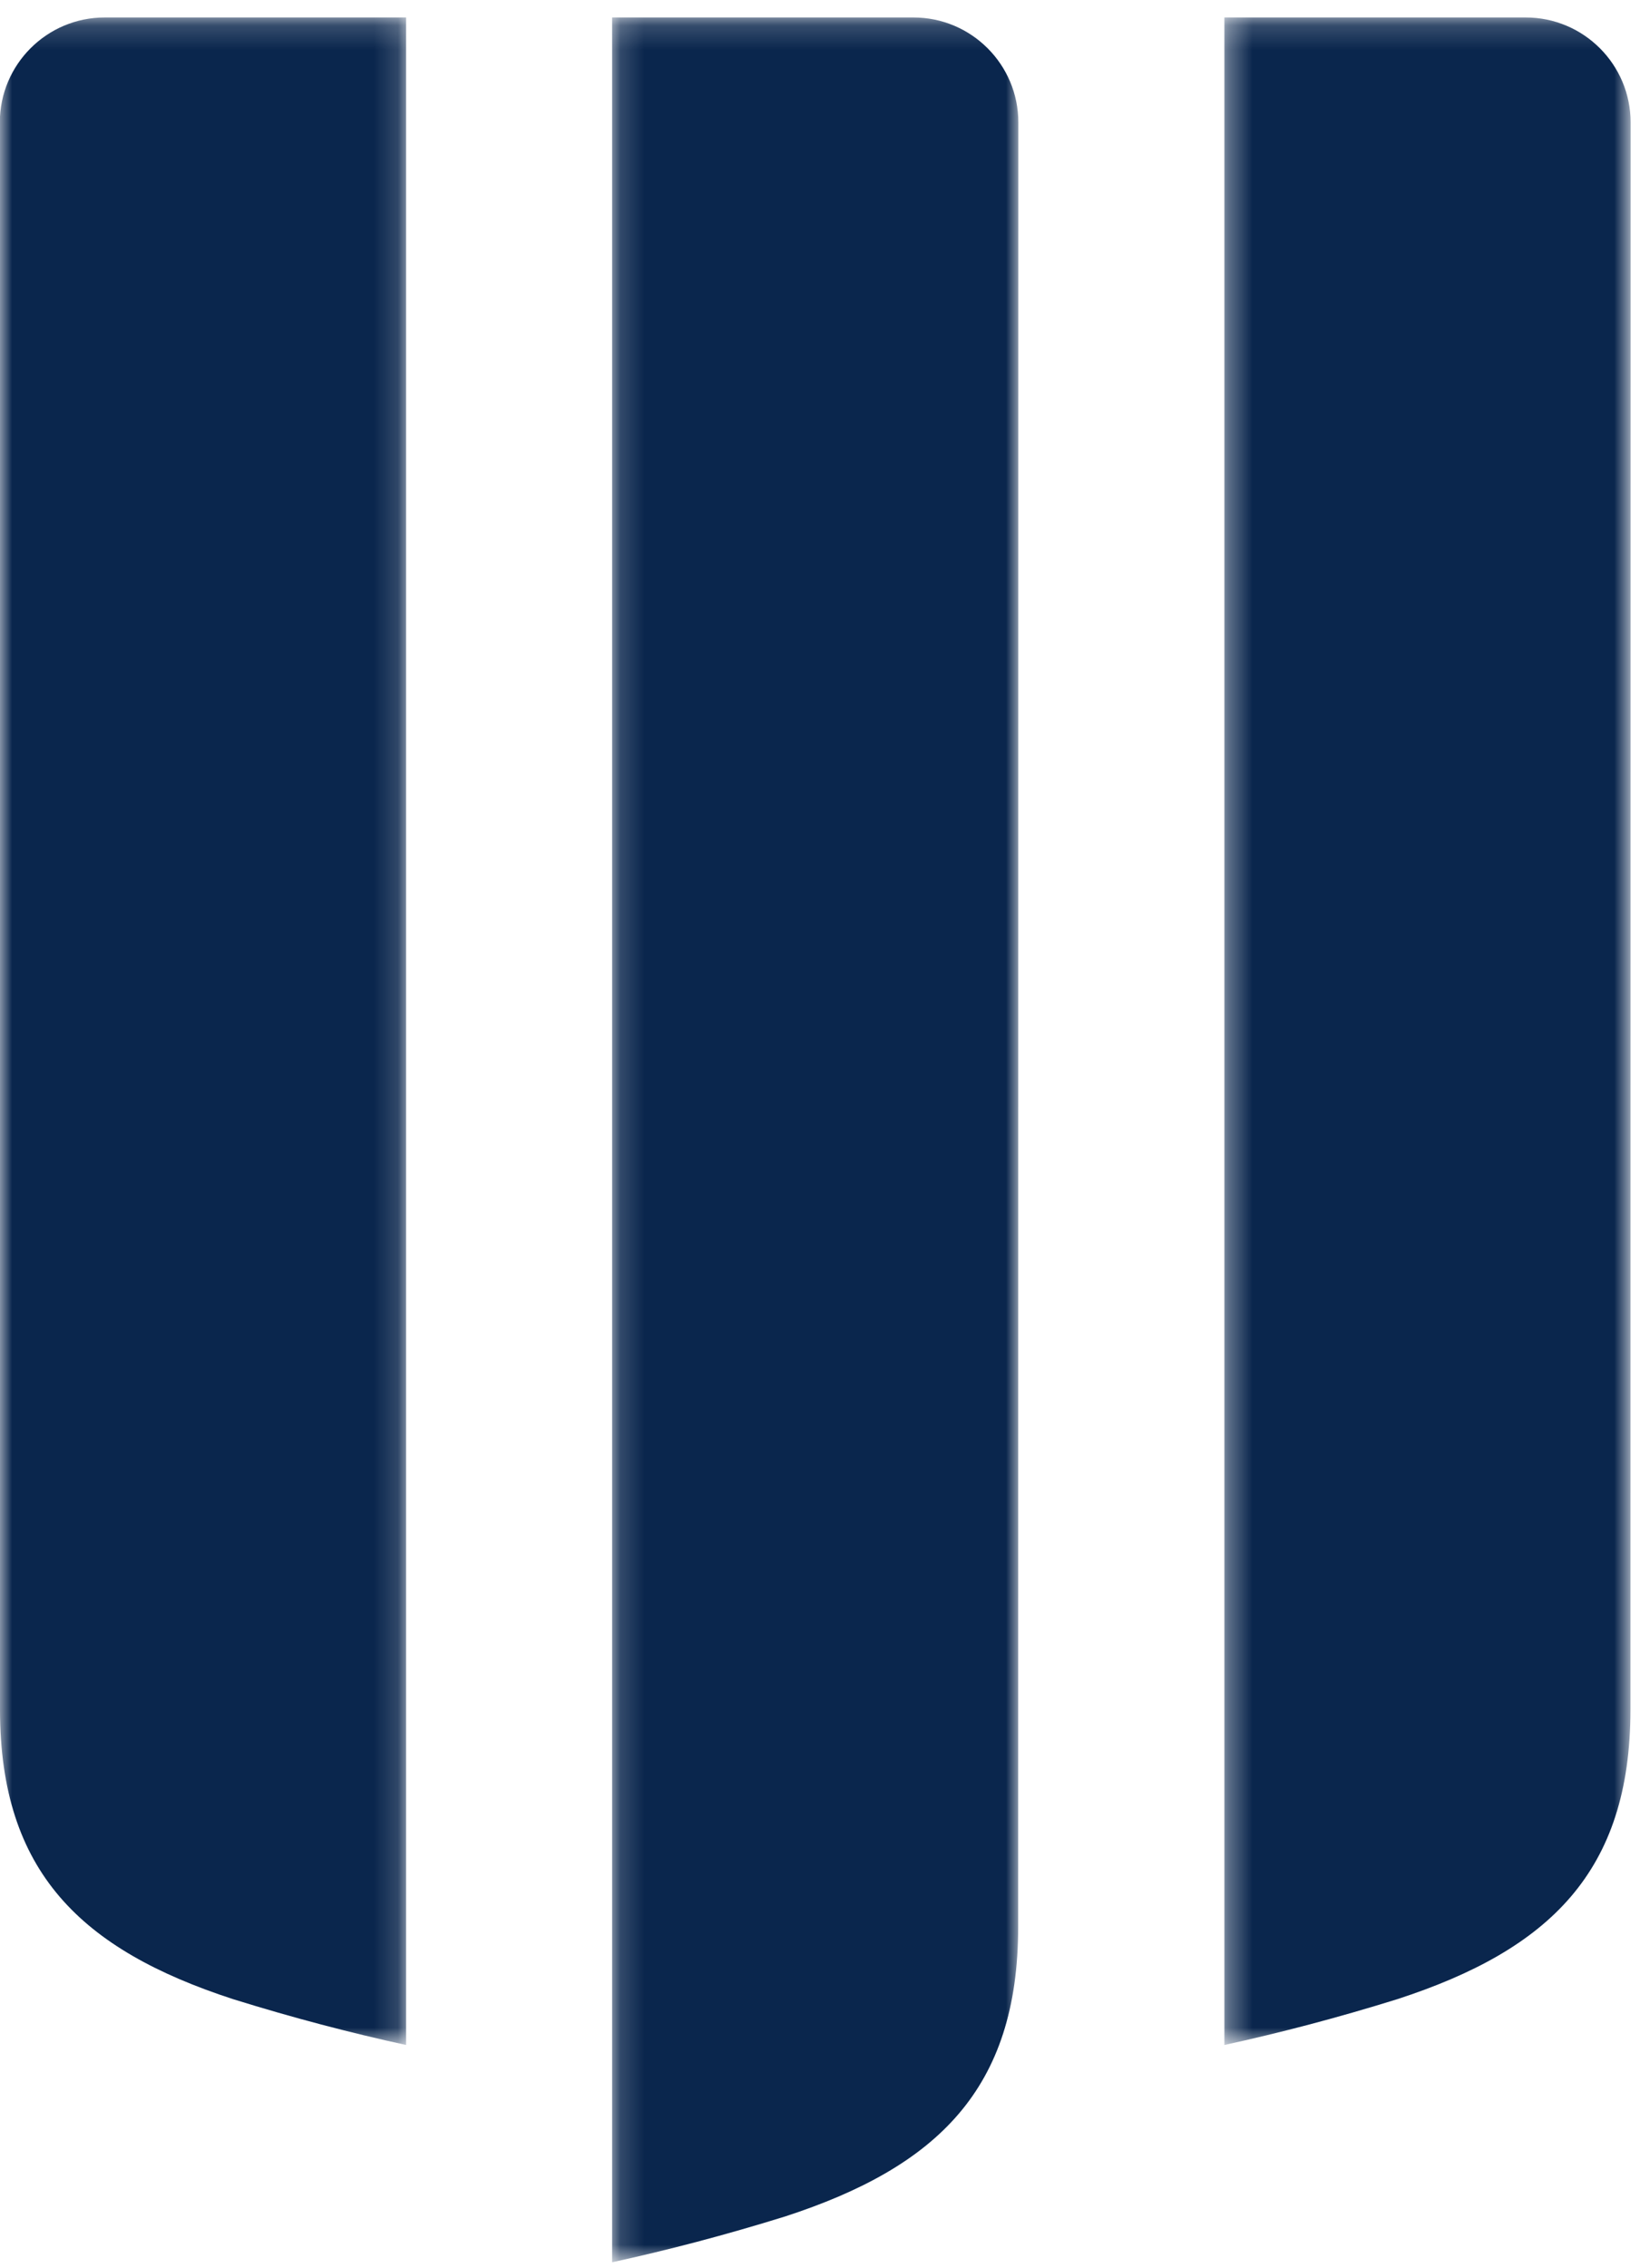 <?xml version="1.0" encoding="UTF-8"?>
<svg width="68px" height="94px" viewBox="0 0 68 94" version="1.1" xmlns="http://www.w3.org/2000/svg" xmlns:xlink="http://www.w3.org/1999/xlink">
    <!-- Generator: Sketch 49 (51002) - http://www.bohemiancoding.com/sketch -->
    <title>protection_flat</title>
    <desc>Created with Sketch.</desc>
    <defs>
        <polygon id="path-1" points="0.168 0.177 17.012 0.177 17.012 93.219 0.168 93.219"></polygon>
        <polygon id="path-3" points="0.336 0.177 17.18 0.177 17.18 84.213 0.336 84.213"></polygon>
        <polygon id="path-5" points="0 0.177 16.844 0.177 16.844 84.213 0 84.213"></polygon>
    </defs>
    <g id="Symbols" stroke="none" stroke-width="1" fill="none" fill-rule="evenodd">
        <g id="5Ps-v3" transform="translate(-999, -10)">
            <g id="protection_flat" transform="translate(998.993, 10.274)">
                <g id="Group-3" transform="translate(25.219, 0.273)">
                    <mask id="mask-2" fill="white">
                        <use xlink:href="#path-1"></use>
                    </mask>
                    <g id="Clip-2"></g>
                    <path d="M12.661,0.177 C15.063,0.177 17.012,2.127 17.012,4.529 L17.005,79.314 C17.005,86.049 13.632,89.272 7.342,91.32 C4.852,92.094 2.47,92.717 0.168,93.219 L0.168,0.177 L12.661,0.177 Z" id="Fill-1" fill="#0A264D" mask="url(#mask-2)"></path>
                </g>
                <g id="Group-6" transform="translate(50.438, 0.273)">
                    <mask id="mask-4" fill="white">
                        <use xlink:href="#path-3"></use>
                    </mask>
                    <g id="Clip-5"></g>
                    <path d="M12.829,0.177 C15.231,0.177 17.18,2.127 17.18,4.529 L17.173,70.308 C17.173,77.042 13.8,80.265 7.509,82.313 C5.019,83.088 2.638,83.711 0.336,84.213 L0.336,0.177 L12.829,0.177 Z" id="Fill-4" fill="#0A264D" mask="url(#mask-4)"></path>
                </g>
                <g id="Group-9" transform="translate(0, 0.273)">
                    <mask id="mask-6" fill="white">
                        <use xlink:href="#path-5"></use>
                    </mask>
                    <g id="Clip-8"></g>
                    <path d="M16.844,0.177 L16.844,84.213 C14.542,83.711 12.161,83.088 9.671,82.313 C3.38,80.265 0.007,77.042 0.007,70.308 L0,4.529 C0,2.127 1.949,0.177 4.35,0.177 L16.844,0.177 Z" id="Fill-7" fill="#0A264D" mask="url(#mask-6)"></path>
                </g>
            </g>
        </g>
    </g>
</svg>